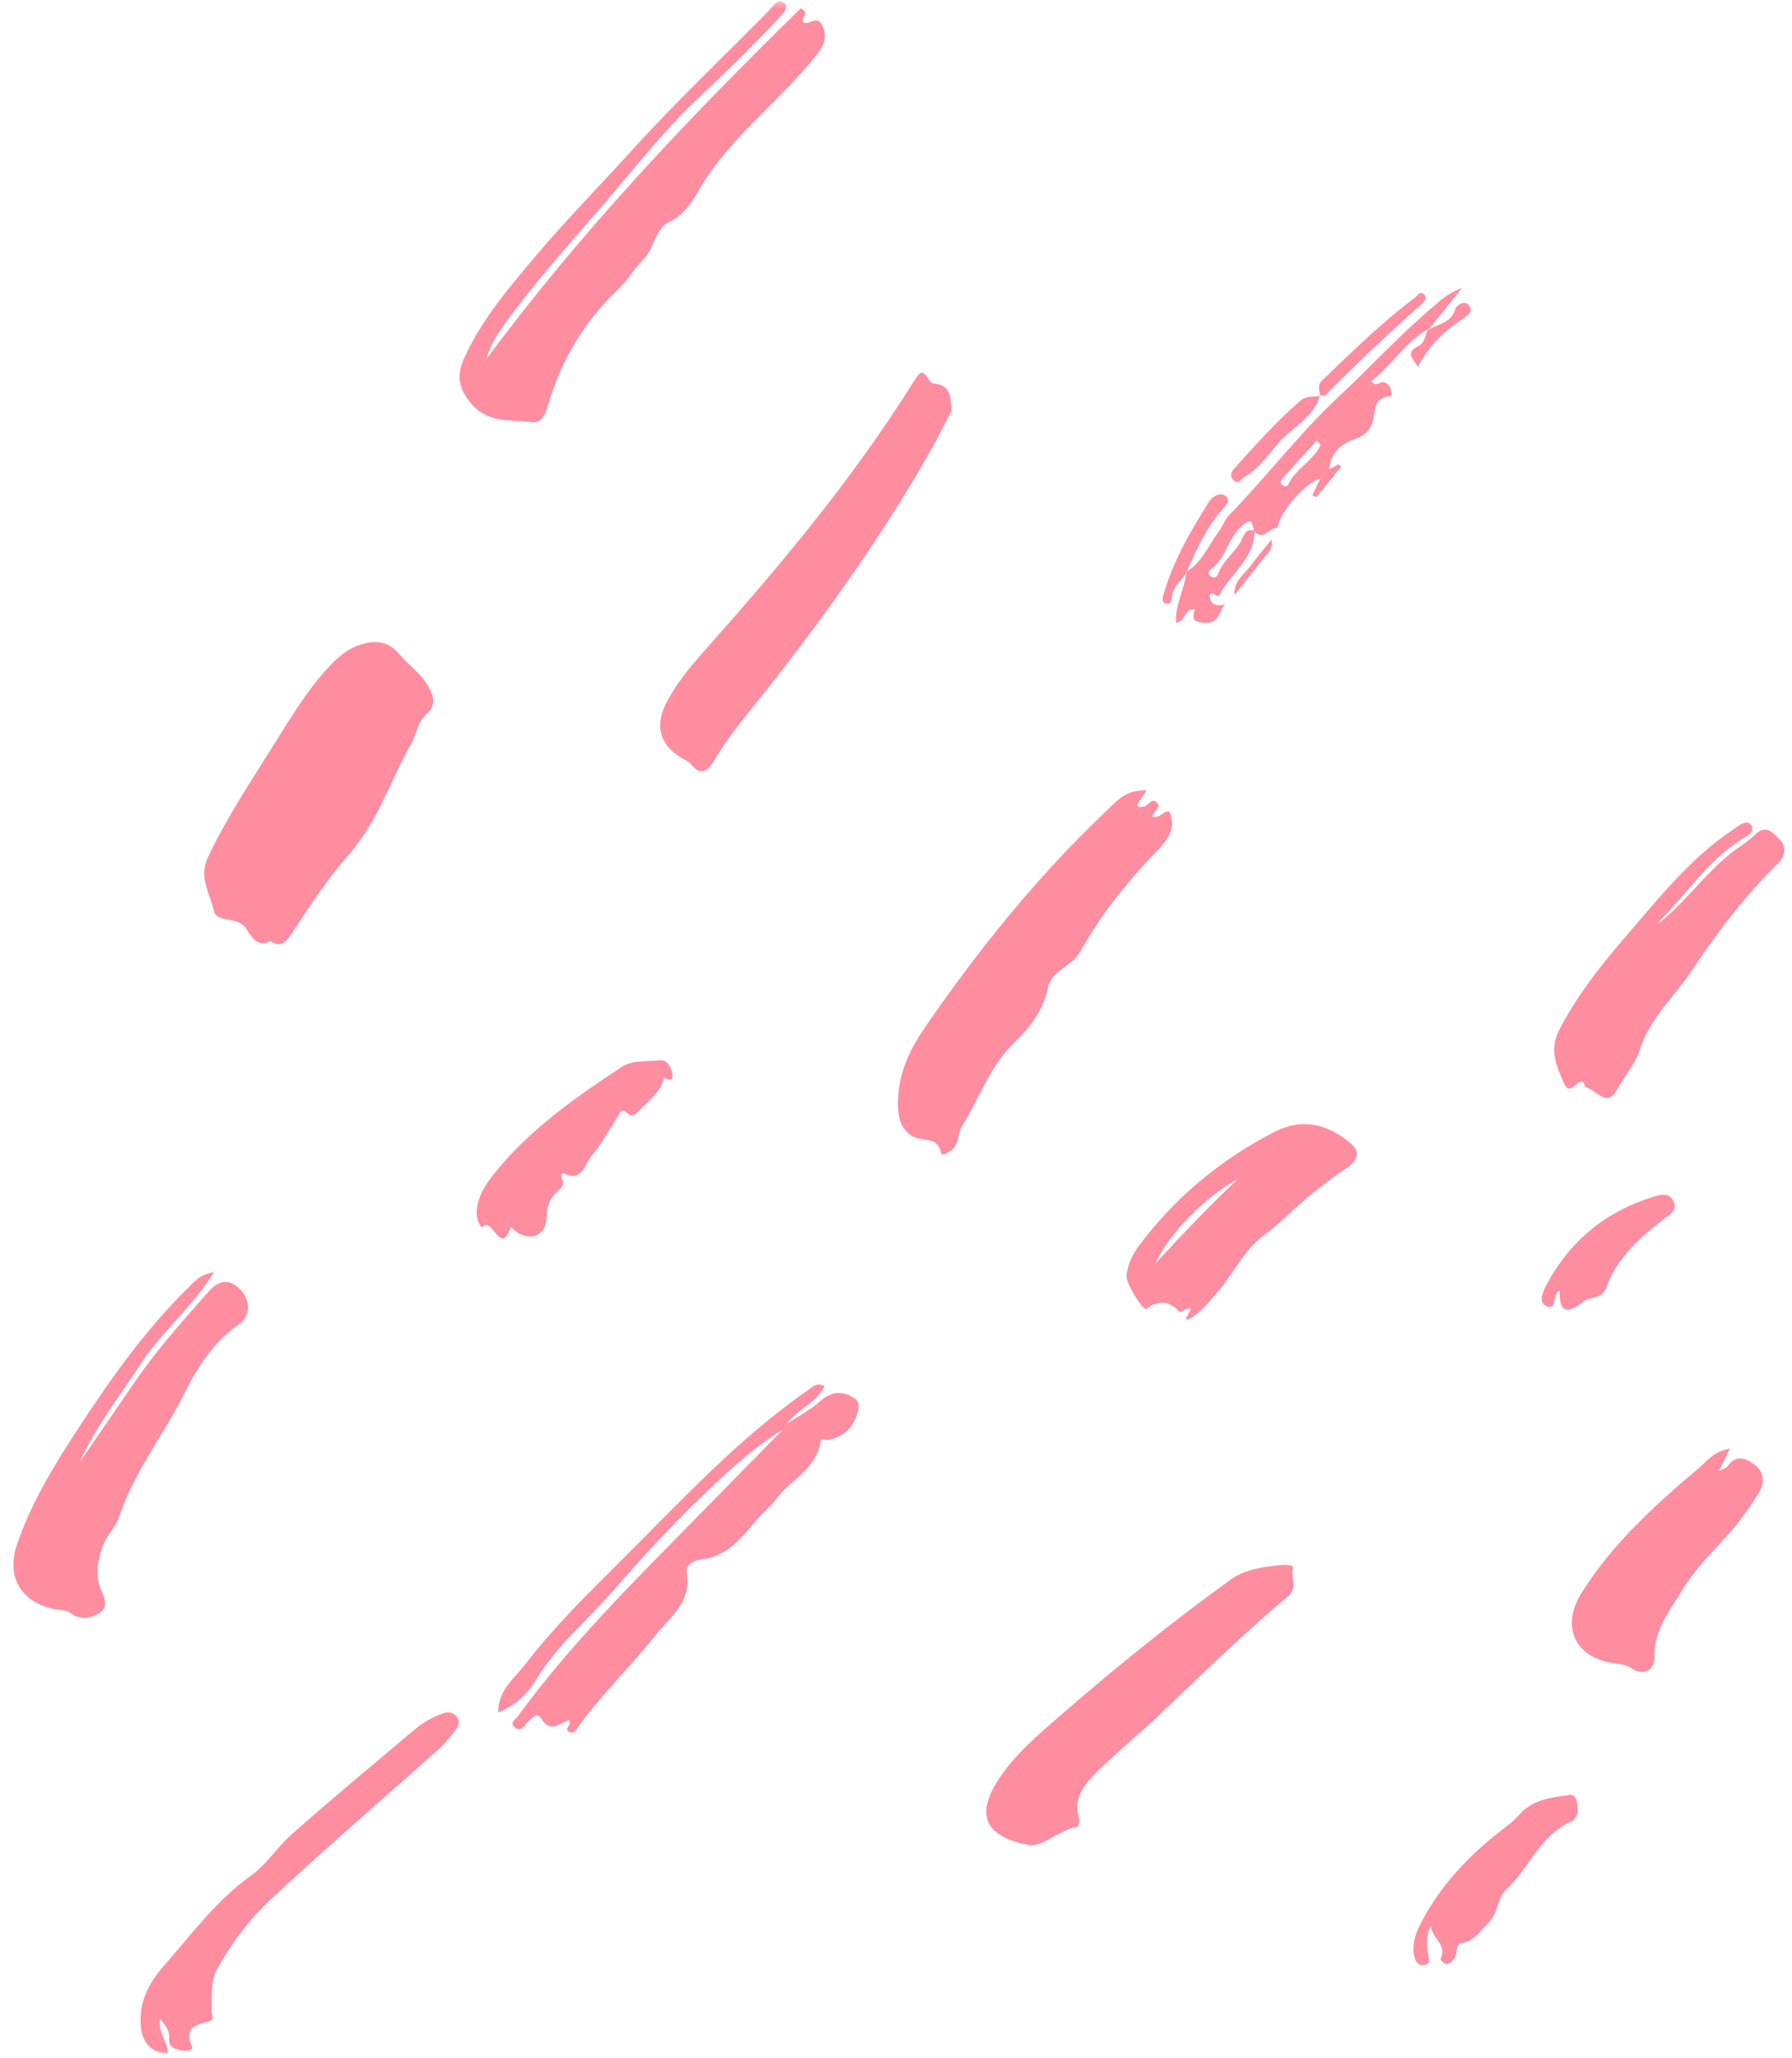 <svg width="108" height="124" viewBox="0 0 108 124" fill="none" xmlns="http://www.w3.org/2000/svg">
<g clip-path="url(#clip0_11_71)">
<mask id="mask0_11_71" style="mask-type:luminance" maskUnits="userSpaceOnUse" x="0" y="0" width="108" height="124">
<path d="M108 0H0V124H108V0Z" fill="white"/>
</mask>
<g mask="url(#mask0_11_71)">
<path d="M29.304 21.644C34.978 13.991 41.489 7.118 48.257 0.504C48.851 0.772 48.235 1.065 48.416 1.349C48.74 1.572 49.279 0.796 49.601 1.63C49.894 2.396 49.557 2.875 49.168 3.362C47.127 5.92 44.481 7.915 42.608 10.662C41.968 11.6 41.548 12.817 40.273 13.408C39.486 13.774 39.434 15.038 38.673 15.745C38.197 16.187 37.856 16.862 37.324 17.362C35.208 19.352 33.764 21.773 32.98 24.57C32.84 25.075 32.542 25.502 32.063 25.434C30.758 25.251 29.374 25.558 28.302 24.198C27.523 23.211 27.572 22.45 28.009 21.501C29.061 19.217 30.68 17.327 32.28 15.43C34.15 13.213 36.193 11.146 38.136 9.001C40.752 6.112 43.576 3.448 46.303 0.681C46.563 0.419 46.867 -0.168 47.275 0.186C47.578 0.453 47.136 0.879 46.888 1.143C45.33 2.809 43.695 4.396 42.035 5.958C40.441 7.459 39.031 9.159 37.623 10.842C35.348 13.565 32.917 16.158 30.796 19.001C30.182 19.816 29.58 20.637 29.304 21.644Z" fill="#FF8DA0"/>
<path d="M16.287 56.693C15.387 57.189 14.989 56.101 14.776 55.859C14.196 55.197 13.044 55.57 12.892 54.885C12.665 53.845 11.952 52.873 12.538 51.635C13.669 49.241 15.131 47.058 16.524 44.83C17.535 43.213 18.517 41.574 19.824 40.168C20.409 39.541 21.046 39.008 21.884 38.788C22.748 38.564 23.453 38.659 24.104 39.453C24.586 40.038 25.263 40.491 25.689 41.151C26.095 41.782 26.392 42.425 25.669 43.058C25.163 43.503 25.117 44.2 24.806 44.756C23.544 46.991 22.773 49.496 21.038 51.463C19.751 52.92 18.703 54.547 17.625 56.156C17.321 56.619 16.999 57.182 16.287 56.693Z" fill="#FF8DA0"/>
<path d="M69.106 47.619C68.846 48.005 68.678 48.253 68.521 48.49C68.627 48.693 68.77 48.607 68.913 48.593C69.205 48.564 69.394 48.046 69.696 48.321C70.061 48.651 69.48 48.869 69.455 49.18C69.884 49.363 70.102 48.833 70.469 48.881C70.88 49.85 70.462 50.499 69.798 51.185C67.995 53.051 66.362 55.062 65.096 57.352C64.618 58.216 63.358 58.459 63.149 59.521C62.881 60.871 62.039 61.936 61.16 62.781C59.638 64.239 59.029 66.162 57.975 67.852C57.678 68.325 57.848 69.009 57.269 69.338C57.083 69.447 56.772 69.708 56.71 69.428C56.502 68.472 55.714 68.778 55.151 68.525C54.106 68.058 54.079 66.947 54.138 65.983C54.231 64.465 54.915 63.103 55.754 61.883C58.962 57.214 62.507 52.814 66.623 48.907C67.249 48.313 67.856 47.535 69.106 47.619Z" fill="#FF8DA0"/>
<path d="M57.348 24.756C56.955 25.503 56.566 26.285 56.136 27.051C53.419 31.888 50.21 36.395 46.823 40.776C45.522 42.456 44.09 44.037 43.004 45.88C42.693 46.41 42.237 46.787 41.668 46.067C41.535 45.898 41.31 45.791 41.112 45.679C39.799 44.934 39.441 43.764 40.137 42.387C40.853 40.971 41.916 39.812 42.952 38.64C47.345 33.693 51.554 28.606 55.072 22.979C55.518 22.267 55.609 22.283 56.049 22.963C56.096 23.035 56.208 23.102 56.296 23.109C57.331 23.202 57.291 23.964 57.348 24.756Z" fill="#FF8DA0"/>
<path d="M12.897 76.641C11.561 78.769 9.73 80.254 8.478 82.169C7.213 84.109 5.771 85.94 4.812 88.078C5.945 86.428 7.074 84.776 8.211 83.127C9.518 81.238 11.049 79.537 12.566 77.818C13.325 76.956 13.98 77.118 14.553 77.771C15.111 78.408 15.09 79.306 14.373 79.807C12.91 80.832 11.929 82.299 11.198 83.781C9.927 86.361 8.089 88.639 7.17 91.404C6.96 92.042 6.384 92.518 6.16 93.23C5.908 94.032 5.738 94.728 6.01 95.563C6.168 96.048 6.645 96.734 6.043 97.141C5.549 97.473 4.879 97.662 4.239 97.169C3.995 96.981 3.589 97.003 3.255 96.936C1.302 96.523 0.367 95.038 1.007 93.108C1.869 90.521 3.306 88.21 4.792 85.938C6.74 82.965 8.801 80.073 11.349 77.569C11.723 77.195 12.058 76.771 12.897 76.641Z" fill="#FF8DA0"/>
<path d="M62.064 111.16C59.404 110.687 58.806 109.381 60.099 107.331C61.107 105.731 62.556 104.517 63.963 103.299C67.248 100.451 70.627 97.714 74.161 95.17C75.027 94.549 75.962 94.436 76.923 94.315C77.259 94.276 78.002 94.207 77.924 94.479C77.766 95.037 78.247 95.651 77.626 96.166C74.861 98.473 72.306 101.014 69.691 103.484C68.538 104.571 67.297 105.575 66.172 106.693C65.411 107.447 64.629 108.275 65.037 109.544C65.087 109.698 64.986 110.052 64.915 110.065C63.801 110.227 62.97 111.235 62.064 111.16Z" fill="#FF8DA0"/>
<path d="M99.9 55.689C101.539 54.392 102.717 52.677 104.333 51.39C104.81 51.012 105.356 50.703 105.781 50.278C106.483 49.572 106.951 50.287 107.279 50.606C107.596 50.914 107.665 51.516 107.18 51.99C105.216 53.921 103.522 56.11 102.023 58.384C100.955 60.003 99.425 61.314 98.805 63.307C98.569 64.061 97.886 64.859 97.439 65.673C96.845 66.761 96.21 65.662 95.596 65.511C95.498 65.485 95.461 65.183 95.374 65.168C94.992 65.105 94.596 66.04 94.268 65.285C93.824 64.263 93.326 63.286 93.991 62.01C95.045 59.982 96.423 58.225 97.889 56.527C99.881 54.22 101.769 51.801 104.332 50.061C104.522 49.932 104.701 49.788 104.897 49.673C105.101 49.555 105.363 49.473 105.522 49.689C105.725 49.964 105.547 50.224 105.301 50.36C103.181 51.55 101.87 53.579 100.231 55.269C100.103 55.387 100.007 55.545 99.9 55.689Z" fill="#FF8DA0"/>
<path d="M47.423 85.768C48.09 85.33 48.821 84.964 49.406 84.434C50.091 83.82 50.741 83.772 51.473 84.222C51.909 84.491 51.723 84.963 51.622 85.269C51.364 86.053 50.778 86.591 49.948 86.739C49.749 86.777 49.492 86.586 49.438 86.923C49.151 88.569 47.555 89.189 46.705 90.398C46.444 90.766 46.023 91.09 45.697 91.46C44.755 92.541 43.926 93.75 42.303 93.938C41.924 93.982 41.299 94.205 41.393 94.786C41.692 96.556 40.327 97.465 39.446 98.583C37.998 100.422 36.289 102.044 34.911 103.946C34.757 104.162 34.624 104.481 34.311 104.34C33.919 104.164 34.526 103.899 34.282 103.634C33.724 103.818 33.148 104.468 32.587 103.48C32.388 103.129 31.924 103.581 31.684 103.877C31.499 104.101 31.308 104.311 31.025 104.073C30.687 103.786 31.051 103.611 31.191 103.422C33.665 100.034 36.523 96.983 39.456 93.996C42.039 91.366 44.622 88.736 47.201 86.105C47.276 85.995 47.348 85.879 47.423 85.768Z" fill="#FF8DA0"/>
<path d="M71.582 79.503C71.168 79.55 72.412 78.363 71.195 79.012C71.162 79.028 71.102 79.055 71.087 79.04C70.479 78.369 69.852 78.292 69.091 78.846C68.891 78.99 67.84 77.292 67.888 76.852C67.962 76.19 68.237 75.597 68.624 75.076C70.824 72.122 73.591 69.832 76.868 68.162C78.474 67.343 79.942 67.722 81.285 68.779C82.005 69.346 81.911 69.859 81.139 70.381C80.325 70.93 79.536 71.526 78.779 72.157C77.907 72.884 77.136 73.718 76.202 74.391C74.973 75.277 74.346 76.726 73.364 77.86C72.821 78.487 72.328 79.13 71.582 79.503ZM69.642 76.11C71.246 74.384 72.857 72.66 74.591 71.047C72.775 71.966 70.357 74.407 69.642 76.11Z" fill="#FF8DA0"/>
<path d="M104.262 87.274C103.997 87.808 103.836 88.135 103.592 88.626C103.879 88.475 104.043 88.44 104.107 88.345C104.636 87.549 105.289 87.895 105.787 88.269C106.319 88.671 106.353 89.373 106.014 89.912C105.466 90.793 104.861 91.653 104.169 92.428C103.216 93.495 102.171 94.503 101.435 95.719C100.668 96.99 99.663 98.184 99.707 99.846C99.731 100.632 99.019 100.964 98.382 100.531C98.034 100.295 97.695 100.256 97.319 100.207C94.945 99.908 94.021 98.023 95.333 95.938C97.181 92.995 99.738 90.681 102.365 88.46C102.871 88.037 103.274 87.424 104.262 87.274Z" fill="#FF8DA0"/>
<path d="M9.659 121.641C9.497 122.485 10.138 123.021 10.118 123.714C9.049 123.671 8.494 122.991 8.467 121.786C8.441 120.478 9.045 119.379 9.836 118.48C11.524 116.565 13.019 114.486 15.177 112.957C16.022 112.358 16.722 111.272 17.573 110.516C20 108.363 22.501 106.296 24.981 104.203C25.478 103.782 26.041 103.454 26.66 103.234C26.976 103.119 27.268 103.132 27.5 103.395C27.749 103.678 27.664 103.967 27.452 104.224C27.136 104.609 26.846 105.019 26.477 105.343C23.093 108.37 19.64 111.325 16.32 114.427C15.025 115.635 13.927 117.091 13.069 118.662C12.672 119.386 12.8 120.285 12.748 121.113C12.734 121.337 12.987 121.694 12.568 121.791C11.762 121.978 11.076 122.182 11.563 123.276C11.673 123.526 11.312 123.582 11.071 123.544C10.643 123.477 10.155 123.387 10.198 122.848C10.242 122.36 10.012 122.063 9.659 121.641Z" fill="#FF8DA0"/>
<path d="M37.849 67.093C37.636 66.876 37.505 66.819 37.351 67.061C36.794 67.937 36.298 68.862 35.638 69.647C35.238 70.124 35.112 71.225 33.995 70.7C33.818 70.617 33.813 70.86 33.877 71.008C34.021 71.354 33.857 71.56 33.595 71.783C33.152 72.162 32.965 72.642 32.949 73.267C32.924 74.425 32.044 74.838 31.093 74.192C30.979 74.116 30.793 73.887 30.766 73.963C30.177 75.757 29.612 73.14 29.049 73.96C28.787 73.653 28.703 73.305 28.736 72.9C28.818 71.975 29.328 71.265 29.884 70.581C31.999 67.989 34.704 66.102 37.456 64.284C38.118 63.846 38.981 63.968 39.753 63.882C40.207 63.829 40.4 64.235 40.502 64.603C40.643 65.111 40.39 65.118 40.026 64.926C39.828 65.758 39.174 66.245 38.61 66.804C38.373 67.053 38.185 67.37 37.849 67.093Z" fill="#FF8DA0"/>
<path d="M73.861 36.36C73.445 36.778 73.538 37.632 72.491 37.516C71.732 37.429 71.933 37.093 72.001 36.707C71.344 36.651 71.47 37.464 70.871 37.517C70.817 36.439 71.378 35.512 71.504 34.509C71.517 34.481 71.527 34.449 71.533 34.416C72.454 33.869 72.822 32.874 73.422 32.065C73.668 31.732 73.811 31.309 74.094 31.017C76.375 28.671 78.357 26.055 80.761 23.817C82.647 22.064 84.382 20.148 86.358 18.488C86.814 18.107 87.233 17.672 88.119 17.345C87.299 18.363 86.676 19.133 86.052 19.908C86.07 19.877 86.085 19.841 86.103 19.81C84.682 20.577 83.908 22.013 82.638 22.96C82.949 23.331 83.113 23.031 83.297 23.025C83.607 23.015 83.76 23.235 83.831 23.516C83.866 23.655 83.946 23.857 83.737 23.876C82.801 23.95 82.886 24.73 82.753 25.313C82.609 25.959 82.194 26.253 81.632 26.457C80.77 26.767 80.19 27.318 80.11 28.283C79.937 28.462 79.765 28.641 79.588 28.819C78.656 29.086 77.069 30.917 77.003 31.799C76.509 31.738 76.151 32.632 75.578 32.005C75.475 31.423 75.409 31.142 74.779 31.736C73.98 32.484 73.877 33.675 72.958 34.308C72.821 34.403 72.8 34.571 72.941 34.698C73.125 34.863 73.332 34.801 73.401 34.604C73.693 33.749 74.502 33.255 74.861 32.46C75.014 32.123 75.163 31.834 75.612 31.981C75.603 33.655 74.155 34.549 73.483 35.862C73.393 36.034 72.792 35.419 72.932 36.081C73.001 36.392 73.434 36.622 73.861 36.36ZM79.593 26.803C79.514 26.716 79.431 26.633 79.352 26.547C78.668 27.298 77.985 28.045 77.313 28.802C77.234 28.891 77.086 29.049 77.245 29.188C77.356 29.285 77.568 29.343 77.637 29.193C78.088 28.238 79.15 27.763 79.593 26.803Z" fill="#FF8DA0"/>
<path d="M86.246 116.014C85.906 116.608 85.984 117.207 86.086 117.793C86.143 118.102 86.183 118.332 85.818 118.391C85.484 118.443 85.328 118.189 85.259 117.929C85.081 117.265 85.272 116.594 85.545 116.04C86.585 113.92 88.137 112.198 89.944 110.696C90.48 110.252 91.09 109.868 91.54 109.349C92.357 108.404 93.488 108.291 94.57 108.14C95.074 108.066 95.052 108.725 95.091 109.086C95.114 109.296 94.897 109.651 94.703 109.736C92.803 110.55 92.164 112.574 90.745 113.863C90.276 114.289 90.275 115.314 89.671 115.883C89.19 116.328 88.869 116.938 88.105 117.055C87.666 117.123 87.886 117.717 87.639 117.999C87.516 118.143 87.418 118.331 87.211 118.32C87.004 118.309 86.773 118.089 86.833 117.968C87.233 117.128 86.232 116.721 86.246 116.014Z" fill="#FF8DA0"/>
<path d="M47.423 85.768C47.352 85.88 47.276 85.995 47.205 86.106C45.477 87.16 43.991 88.535 42.543 89.912C40.551 91.804 38.688 93.843 36.878 95.913C35.347 97.664 33.523 99.163 32.305 101.2C31.809 102.027 31.107 102.737 30.022 103.169C30.025 101.794 31.03 101.087 31.685 100.232C33.415 97.982 35.445 95.993 37.451 93.997C41.07 90.391 44.542 86.619 48.777 83.687C49.02 83.52 49.236 83.268 49.702 83.508C49.188 84.528 48.052 84.914 47.423 85.768Z" fill="#FF8DA0"/>
<path d="M94.008 77.735C93.507 77.984 93.875 78.955 93.221 78.69C92.661 78.468 92.998 77.796 93.222 77.374C94.615 74.757 96.755 73.014 99.571 72.122C99.996 71.988 100.619 71.777 100.878 72.417C101.106 72.987 100.558 73.211 100.216 73.479C98.794 74.613 97.424 75.79 96.803 77.591C96.647 78.042 96.239 78.145 95.826 78.235C95.684 78.266 95.531 78.333 95.417 78.424C94.516 79.149 93.932 79.14 94.008 77.735Z" fill="#FF8DA0"/>
<path d="M79.556 23.813C79.187 25.175 77.872 25.73 77.039 26.694C76.422 27.405 75.873 28.244 75.003 28.741C74.785 28.865 74.649 29.2 74.37 28.966C74.146 28.782 74.146 28.491 74.358 28.255C75.652 26.83 76.92 25.382 78.389 24.129C78.736 23.831 79.182 23.922 79.588 23.849L79.556 23.813Z" fill="#FF8DA0"/>
<path d="M79.584 23.849C79.497 23.517 79.382 23.202 79.7 22.899C81.504 21.174 83.284 19.42 85.292 17.919C85.445 17.801 85.577 17.487 85.835 17.746C85.998 17.912 85.917 18.107 85.76 18.246C83.743 20.039 81.769 21.879 79.88 23.816C79.828 23.87 79.666 23.82 79.555 23.818C79.556 23.814 79.584 23.849 79.584 23.849Z" fill="#FF8DA0"/>
<path d="M71.529 34.41C71.519 34.442 71.51 34.475 71.5 34.503C71.212 34.974 70.705 35.303 70.636 35.915C70.61 36.132 70.586 36.44 70.263 36.357C69.973 36.281 70.063 36.014 70.128 35.791C70.718 33.775 71.758 31.976 72.871 30.219C73.061 29.919 73.516 29.637 73.843 29.869C74.231 30.143 73.838 30.505 73.645 30.723C72.685 31.806 72.117 33.112 71.529 34.41Z" fill="#FF8DA0"/>
<path d="M86.101 19.801C86.086 19.837 86.068 19.867 86.049 19.898C86.612 19.497 87.465 19.503 87.702 18.622C87.741 18.474 88.213 18.002 88.531 18.404C88.836 18.783 88.391 19.051 88.149 19.213C87.046 19.942 86.118 20.817 85.452 22.101C85.162 21.613 84.672 21.241 85.483 20.854C85.923 20.641 85.856 20.125 86.101 19.801Z" fill="#FF8DA0"/>
<path d="M79.585 28.809C79.757 28.63 79.93 28.451 80.107 28.273C80.295 28.174 80.484 28.07 80.673 27.971C80.724 28.023 80.775 28.07 80.826 28.122C80.325 28.735 79.824 29.343 79.327 29.956C79.249 29.917 79.175 29.874 79.097 29.834C79.255 29.49 79.418 29.147 79.585 28.809Z" fill="#FF8DA0"/>
<path d="M74.403 35.853C74.321 35.035 74.976 34.616 75.379 34.072C75.773 33.535 76.213 33.027 76.633 32.511C76.693 32.825 76.623 33.078 76.407 33.334C75.727 34.159 75.069 35.009 74.403 35.853Z" fill="#FF8DA0"/>
</g>
</g>
<defs>
<clipPath id="clip0_11_71">
<rect width="108" height="124" fill="white"/>
</clipPath>
</defs>
</svg>
